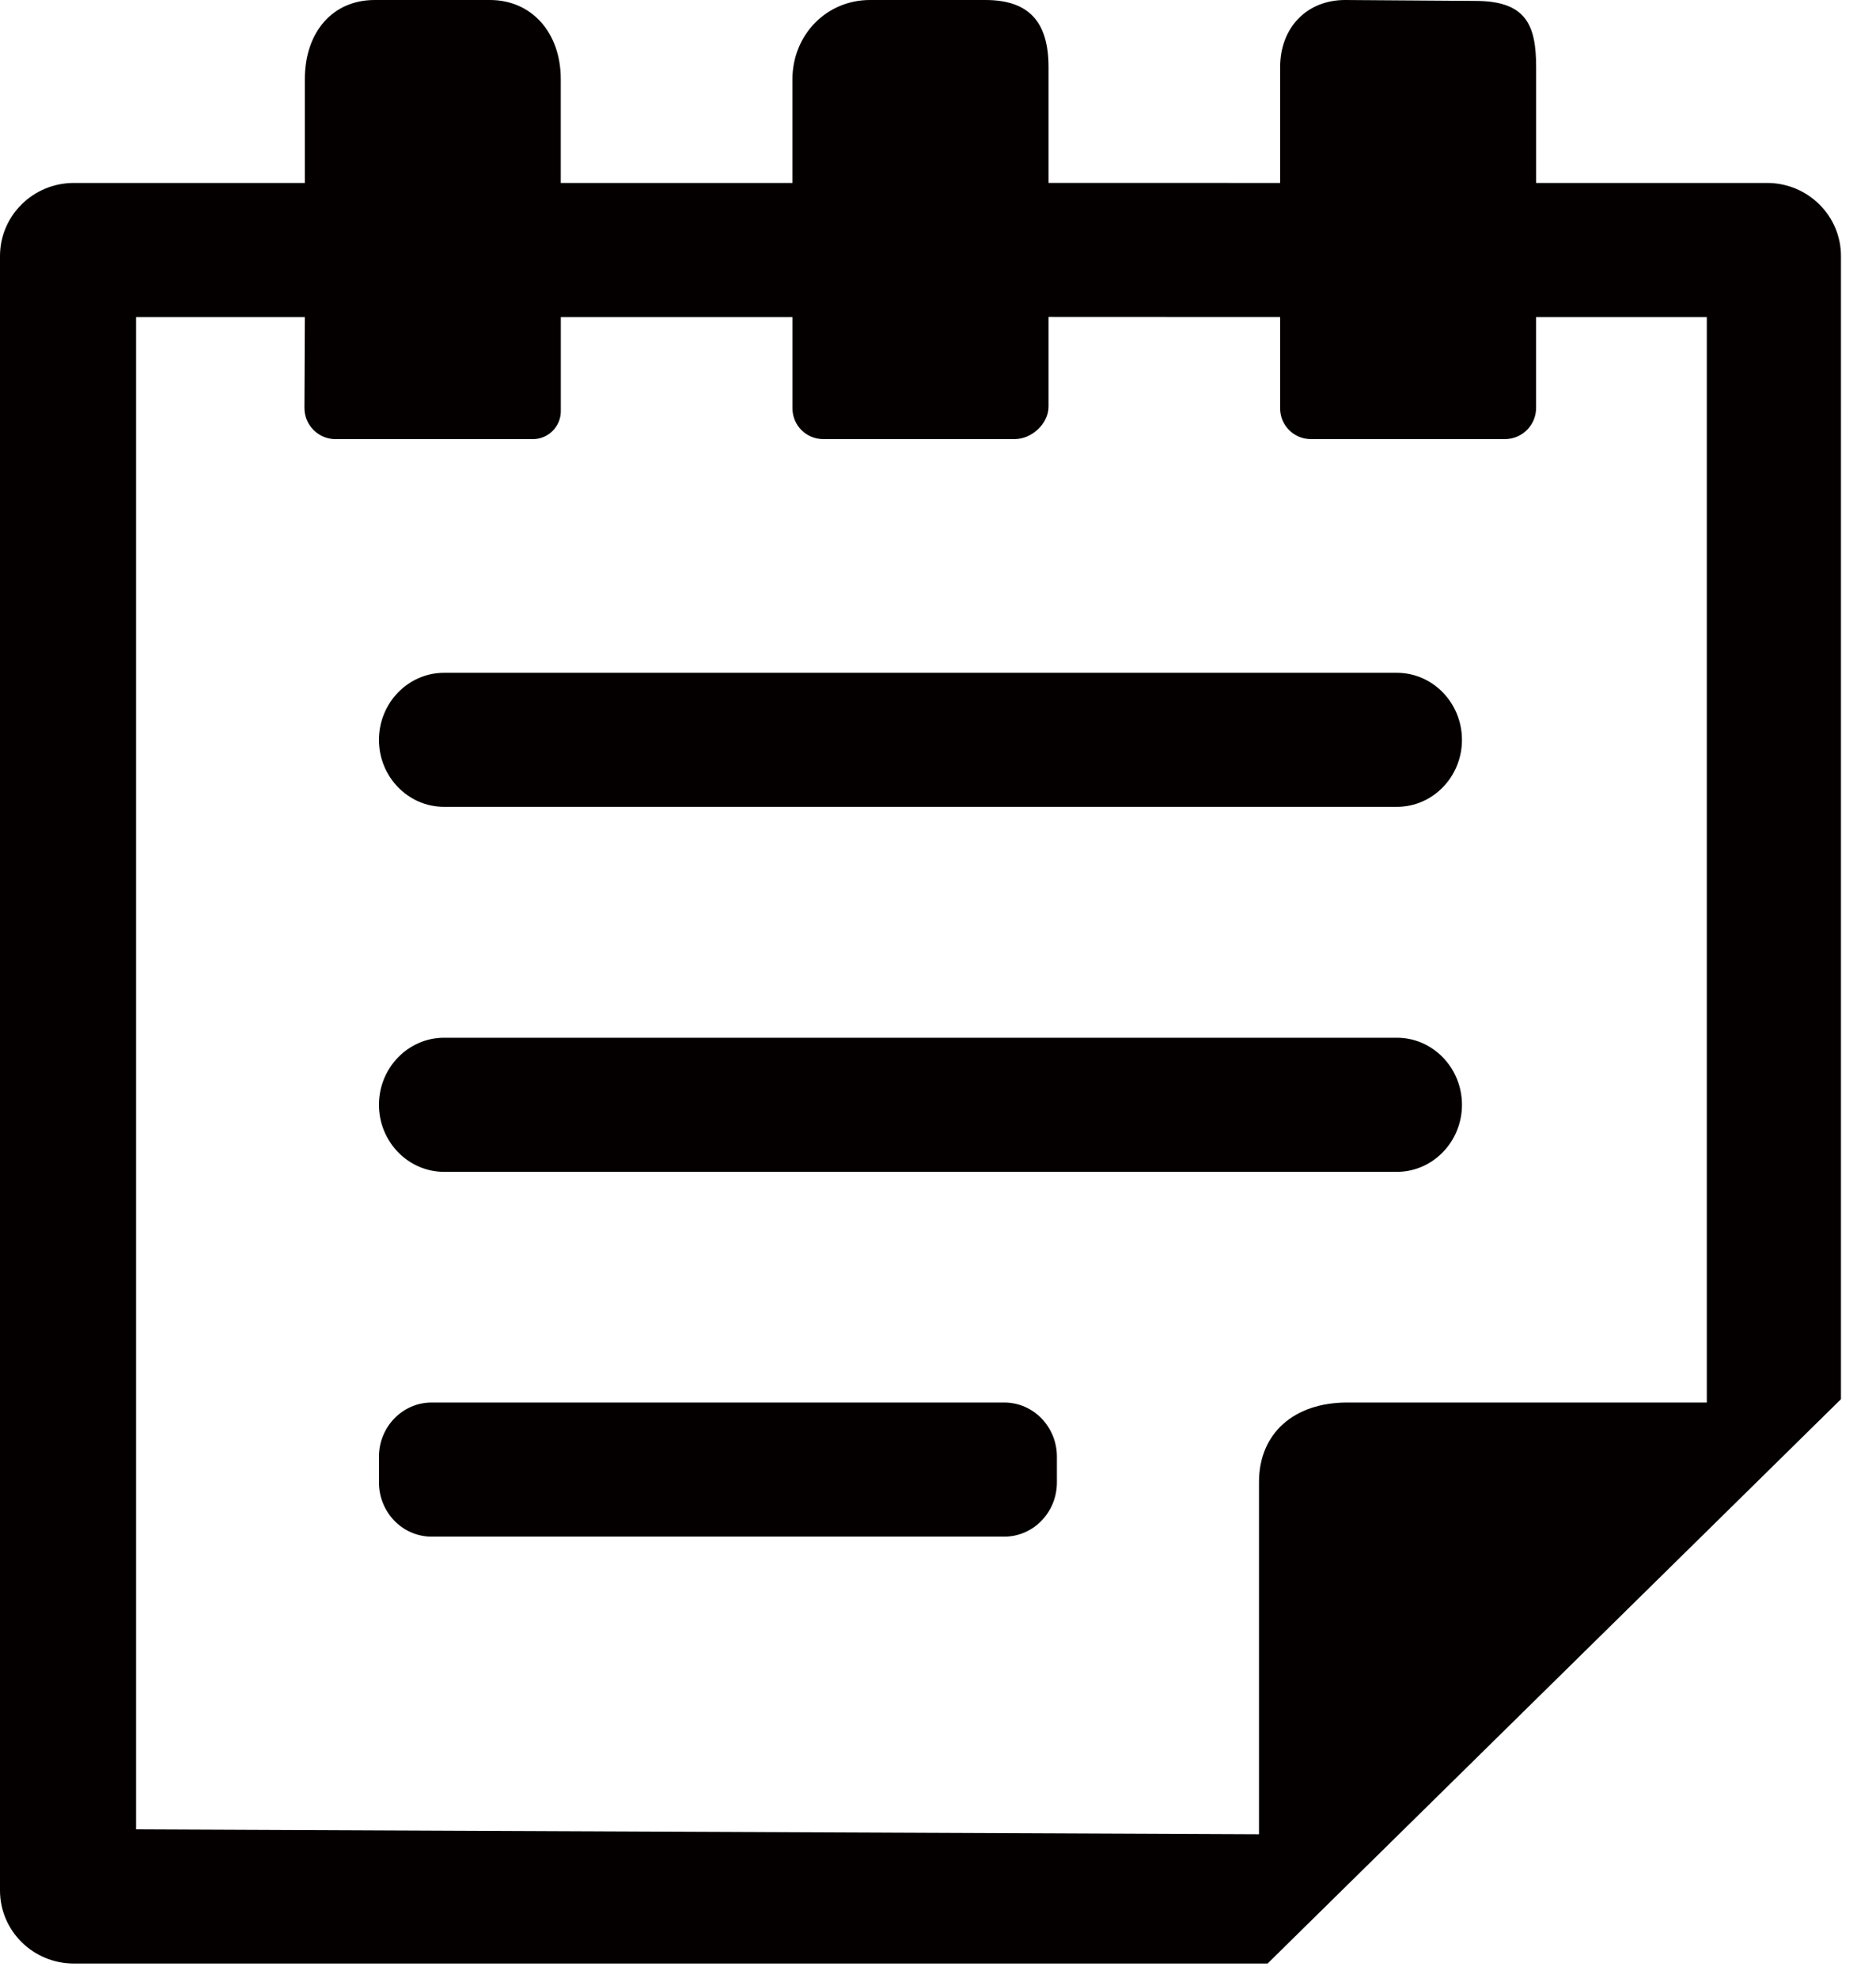<?xml version="1.0" encoding="utf-8"?>
<!-- Generator: Adobe Illustrator 16.0.3, SVG Export Plug-In . SVG Version: 6.00 Build 0)  -->
<!DOCTYPE svg PUBLIC "-//W3C//DTD SVG 1.1//EN" "http://www.w3.org/Graphics/SVG/1.1/DTD/svg11.dtd">
<svg version="1.1" id="レイヤー_1" xmlns="http://www.w3.org/2000/svg" xmlns:xlink="http://www.w3.org/1999/xlink" x="0px"
	 y="0px" width="37px" height="39px" viewBox="0 0 37 39" enable-background="new 0 0 37 39" xml:space="preserve">
<g>
	<path fill="#040000" d="M34.852,3.607h-4.555V1.323c0-0.827-0.195-1.305-1.199-1.305L26.529,0c-0.754,0-1.281,0.544-1.281,1.323
		v2.284L20.68,3.606V1.323C20.68,0.42,20.283,0,19.434,0h-2.277c-0.856,0-1.528,0.688-1.528,1.564v2.043h-4.569V1.564
		C11.061,0.644,10.486,0,9.664,0H7.388C6.564,0,6.012,0.629,6.012,1.564v2.043H1.457C0.653,3.607,0,4.252,0,5.048v32.224
		c0,0.796,0.653,1.441,1.457,1.441H25l11.309-11.127V5.048C36.309,4.252,35.655,3.607,34.852,3.607z M2.684,6.252h3.328L6.004,8.041
		c0,0.164,0.063,0.318,0.178,0.435s0.271,0.182,0.434,0.182h3.894c0.304,0,0.551-0.249,0.551-0.552V6.252h4.569v1.801
		c0,0.333,0.271,0.604,0.605,0.604h3.779c0.342,0,0.666-0.311,0.666-0.639V6.25l4.568,0.002v1.801c0,0.333,0.271,0.604,0.604,0.604
		h3.832c0.338,0,0.612-0.276,0.612-0.614V6.252h3.367v21.4H26.57c-1.057,0-1.739,0.615-1.739,1.566v6.946L2.684,36.068V6.252z"/>
	<path fill="#040000" d="M8.758,15.908h18.793c0.707,0,1.283-0.592,1.283-1.32c0-0.73-0.576-1.323-1.283-1.323H8.758
		c-0.707,0-1.284,0.593-1.284,1.323C7.474,15.316,8.051,15.908,8.758,15.908z"/>
	<path fill="#040000" d="M8.758,23.104h18.793c0.707,0,1.283-0.594,1.283-1.322c0-0.729-0.576-1.322-1.283-1.322H8.758
		c-0.707,0-1.284,0.593-1.284,1.322C7.474,22.51,8.051,23.104,8.758,23.104z"/>
	<path fill="#040000" d="M19.808,27.652H8.512c-0.572,0-1.038,0.479-1.038,1.068v0.507c0,0.591,0.466,1.069,1.038,1.069h11.296
		c0.573,0,1.037-0.479,1.037-1.069v-0.507C20.845,28.131,20.381,27.652,19.808,27.652z"/>
</g>
</svg>
